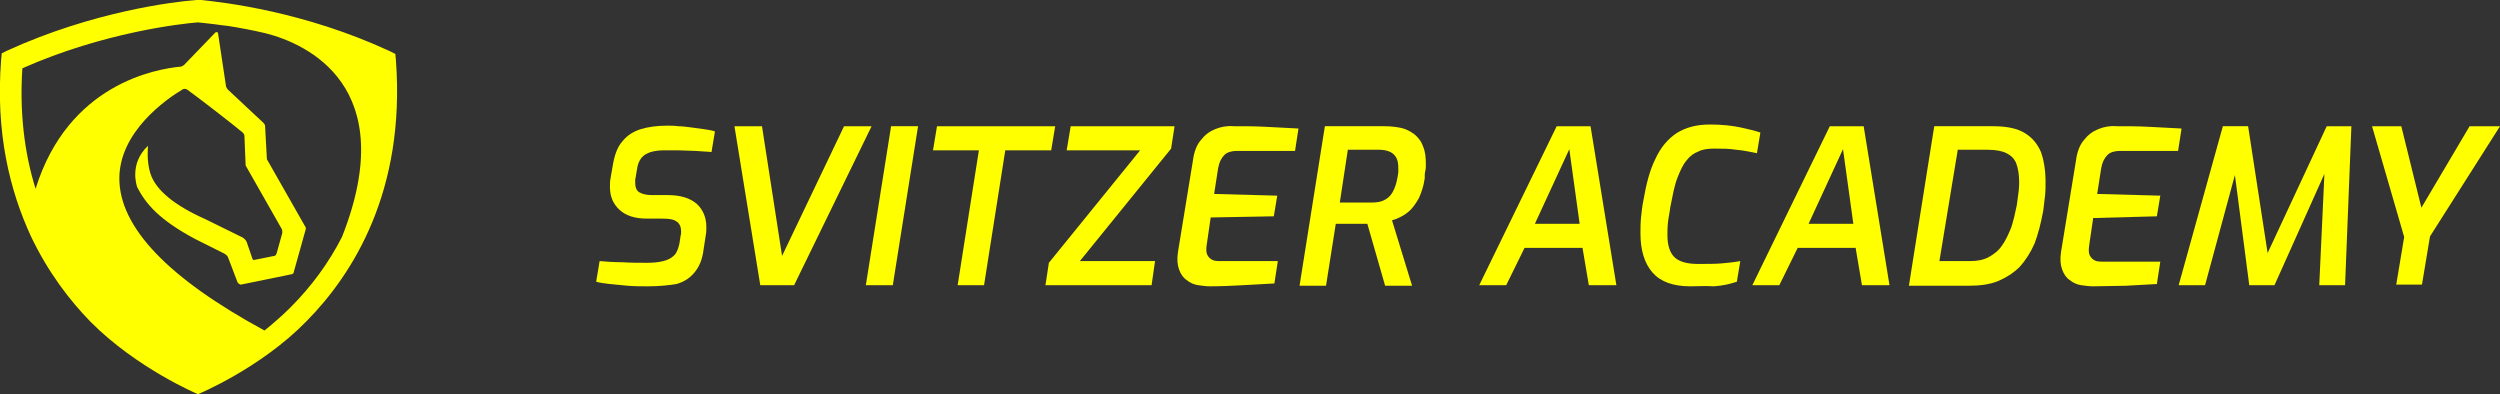 <?xml version="1.0" encoding="utf-8"?>
<!-- Generator: Adobe Illustrator 27.8.1, SVG Export Plug-In . SVG Version: 6.00 Build 0)  -->
<svg version="1.1" id="Lager_1" xmlns="http://www.w3.org/2000/svg" xmlns:xlink="http://www.w3.org/1999/xlink" x="0px" y="0px"
	 viewBox="0 0 435.7 68.7" style="enable-background:new 0 0 435.7 68.7;" xml:space="preserve">
<rect x="0" y="0" width="435.7" height="68.7" fill="#333333" stroke="none"/>
<style type="text/css">
	.st0{fill:#FFFF00;}
</style>
<g>
	<path class="st0" d="M112.9,49.9c-1.2,0-2.4,0-3.5-0.1c-1.1-0.1-2.2-0.2-3.1-0.3c-0.9-0.1-1.7-0.2-2.4-0.4l0.6-3.6
		c1.1,0.1,2.4,0.2,3.9,0.2c1.5,0.1,3,0.1,4.4,0.1c1.1,0,2-0.1,2.8-0.3c0.8-0.2,1.4-0.5,1.9-1c0.5-0.5,0.7-1.2,0.9-2l0.2-1.3
		c0-0.2,0.1-0.3,0.1-0.5c0-0.1,0-0.3,0-0.4c0-0.8-0.3-1.4-0.8-1.7c-0.5-0.4-1.4-0.5-2.6-0.5h-2.6c-2,0-3.6-0.5-4.7-1.5
		c-1.1-1-1.7-2.3-1.7-4c0-0.5,0-1,0.1-1.5l0.4-2.3c0.3-1.8,0.8-3.2,1.7-4.2c0.8-1,1.9-1.7,3.2-2.1c1.3-0.4,2.9-0.6,4.6-0.6
		c0.6,0,1.2,0,1.9,0.1c0.7,0,1.4,0.1,2.2,0.2c0.8,0.1,1.5,0.2,2.2,0.3c0.7,0.1,1.4,0.2,2,0.4l-0.6,3.6c-0.8-0.1-1.8-0.1-2.8-0.2
		c-1,0-2-0.1-3-0.1c-1,0-1.8,0-2.5,0c-0.9,0-1.6,0.1-2.3,0.3c-0.6,0.2-1.2,0.5-1.6,1c-0.4,0.5-0.7,1.2-0.8,2.1l-0.2,1.2
		c0,0.2-0.1,0.3-0.1,0.5c0,0.2,0,0.3,0,0.5c0,0.8,0.2,1.4,0.7,1.7c0.5,0.3,1.2,0.5,2.2,0.5h2.7c2.3,0,3.9,0.5,5.1,1.5
		c1.1,1,1.7,2.4,1.7,4c0,0.5,0,1-0.1,1.5l-0.4,2.6c-0.2,1.6-0.7,2.8-1.5,3.8c-0.8,1-1.8,1.7-3.2,2.1C116.7,49.7,115,49.9,112.9,49.9
		z"/>
	<path class="st0" d="M132.5,49.7L128,22h4.8l3.5,22.6L147.1,22h4.8l-13.5,27.7H132.5z"/>
	<path class="st0" d="M150.9,49.7l4.4-27.7h4.7l-4.4,27.7H150.9z"/>
	<path class="st0" d="M166.9,49.7l3.7-23.5h-8l0.7-4.2h20.6l-0.7,4.2h-8l-3.7,23.5H166.9z"/>
	<path class="st0" d="M182.2,49.7l0.6-3.9l15.9-19.6h-12.8l0.7-4.2h18.1l-0.6,3.9l-15.9,19.6h13.1l-0.6,4.2H182.2z"/>
	<path class="st0" d="M210.9,49.9c-0.7,0-1.4-0.1-2.1-0.2s-1.4-0.4-2-0.9c-0.6-0.4-1-1-1.3-1.8c-0.3-0.8-0.4-1.8-0.2-3.1l2.6-15.9
		c0.2-1.6,0.7-2.8,1.4-3.6c0.7-0.9,1.5-1.5,2.5-1.9c1-0.4,2-0.6,3.2-0.5c1.9,0,3.8,0,5.6,0.1c1.9,0.1,3.8,0.2,5.7,0.3l-0.6,3.9
		h-10.1c-0.9,0-1.7,0.2-2.2,0.7c-0.5,0.5-0.9,1.2-1.1,2.3l-0.7,4.5l11,0.3l-0.6,3.6L211,37.9l-0.7,4.8c-0.1,0.7-0.1,1.3,0.1,1.7
		c0.2,0.4,0.5,0.7,0.9,0.9c0.4,0.2,0.9,0.2,1.5,0.2h9.9l-0.6,3.9c-1.8,0.1-3.6,0.2-5.4,0.3C214.8,49.8,212.9,49.9,210.9,49.9z"/>
	<path class="st0" d="M226.5,49.7l4.4-27.7h10.4c1,0,2,0.1,2.9,0.3c0.9,0.2,1.6,0.6,2.3,1.1c0.6,0.5,1.2,1.2,1.5,2.1
		c0.4,0.9,0.5,1.9,0.5,3.2c0,0.4,0,0.7-0.1,1.1s-0.1,0.8-0.1,1.3c-0.2,1.4-0.6,2.5-1,3.4c-0.5,0.9-1,1.6-1.5,2.1s-1.1,0.9-1.7,1.2
		c-0.6,0.3-1.1,0.5-1.5,0.6l3.5,11.4h-4.7L238.3,39c-0.3,0-0.7,0-1.2,0c-0.5,0-1,0-1.5,0c-0.5,0-1,0-1.5,0c-0.5,0-0.9,0-1.3,0
		l-1.7,10.8H226.5z M233.5,35.3h5.5c0.9,0,1.6-0.1,2.2-0.4c0.6-0.3,1.1-0.7,1.5-1.4c0.4-0.7,0.7-1.6,0.9-2.8c0-0.2,0.1-0.5,0.1-0.7
		s0-0.4,0-0.6c0-0.9-0.1-1.5-0.4-2s-0.7-0.8-1.2-1c-0.5-0.2-1.1-0.3-1.7-0.3h-5.5L233.5,35.3z"/>
	<path class="st0" d="M257.8,49.7L271.3,22h5.9l4.5,27.7h-4.8l-1.1-6.5h-10.1l-3.2,6.5H257.8z M267.5,39h7.8l-1.8-13L267.5,39z"/>
	<path class="st0" d="M294.6,49.9c-3,0-5.2-0.8-6.6-2.4c-1.4-1.6-2.1-3.9-2.1-6.8c0-0.9,0-1.8,0.1-2.8c0.1-1,0.2-1.9,0.4-2.9
		c0.5-2.9,1.1-5.3,2.1-7.3c0.9-2,2.2-3.5,3.7-4.5c1.6-1,3.5-1.5,5.8-1.5c2.1,0,3.9,0.2,5.3,0.5c1.4,0.3,2.6,0.6,3.5,0.9l-0.6,3.6
		c-1.1-0.2-2.3-0.5-3.6-0.6c-1.3-0.2-2.5-0.2-3.8-0.2c-1.1,0-2,0.1-2.8,0.5c-0.8,0.3-1.5,0.8-2.1,1.6c-0.6,0.7-1.1,1.8-1.6,3.1
		c-0.5,1.3-0.8,3-1.2,5c-0.1,0.9-0.3,1.7-0.4,2.6c-0.1,0.9-0.1,1.6-0.1,2.3c0,1.7,0.4,3,1.2,3.8c0.8,0.8,2.2,1.2,4.1,1.2
		c1.7,0,3.1,0,4.2-0.1c1.1-0.1,2.1-0.2,3.2-0.4l-0.6,3.6c-1.2,0.4-2.5,0.7-4,0.8C297.3,49.8,295.9,49.9,294.6,49.9z"/>
	<path class="st0" d="M305.4,49.7L318.9,22h5.9l4.5,27.7h-4.8l-1.1-6.5h-10.1l-3.2,6.5H305.4z M315.2,39h7.8l-1.8-13L315.2,39z"/>
	<path class="st0" d="M332.7,49.7l4.4-27.7h10.3c2.4,0,4.2,0.4,5.5,1.2c1.3,0.8,2.2,1.9,2.8,3.3c0.5,1.4,0.8,3.2,0.8,5.2
		c0,0.8,0,1.6-0.1,2.5c-0.1,0.8-0.2,1.7-0.3,2.5c-0.4,2.2-0.9,4.1-1.5,5.7c-0.7,1.6-1.6,3-2.6,4.1c-1.1,1.1-2.4,1.9-3.8,2.5
		c-1.5,0.6-3.2,0.8-5.1,0.8H332.7z M338,45.5h5.4c1.2,0,2.3-0.2,3.2-0.7c0.9-0.5,1.7-1.1,2.3-2c0.6-0.8,1.1-1.9,1.6-3.1
		c0.4-1.2,0.7-2.5,1-4c0.1-0.9,0.2-1.6,0.3-2.3c0.1-0.7,0.1-1.3,0.1-1.7c0-1.3-0.2-2.4-0.5-3.2c-0.3-0.8-0.9-1.4-1.7-1.8
		c-0.8-0.4-1.9-0.6-3.3-0.6h-5.2L338,45.5z"/>
	<path class="st0" d="M364.8,49.9c-0.7,0-1.4-0.1-2.1-0.2s-1.4-0.4-2-0.9c-0.6-0.4-1-1-1.3-1.8c-0.3-0.8-0.4-1.8-0.2-3.1l2.6-15.9
		c0.2-1.6,0.7-2.8,1.4-3.6c0.7-0.9,1.5-1.5,2.5-1.9c1-0.4,2-0.6,3.2-0.5c1.9,0,3.8,0,5.6,0.1c1.9,0.1,3.8,0.2,5.7,0.3l-0.6,3.9
		h-10.1c-0.9,0-1.7,0.2-2.2,0.7c-0.5,0.5-0.9,1.2-1.1,2.3l-0.7,4.5l11,0.3l-0.6,3.6l-11.1,0.3l-0.7,4.8c-0.1,0.7-0.1,1.3,0.1,1.7
		c0.2,0.4,0.5,0.7,0.9,0.9c0.4,0.2,0.9,0.2,1.5,0.2h9.9l-0.6,3.9c-1.8,0.1-3.6,0.2-5.4,0.3C368.6,49.8,366.7,49.9,364.8,49.9z"/>
	<path class="st0" d="M379.7,49.7l7.7-27.7h4.4l3.4,22.1L405.5,22h4.3l-1.1,27.7h-4.5l0.9-19.4l-8.7,19.4H392l-2.5-19.2l-5.2,19.2
		H379.7z"/>
	<path class="st0" d="M417.6,49.7l1.4-8.4L413.4,22h5.1l3.5,14.2l8.4-14.2h5.3l-12.2,19.2l-1.4,8.4H417.6z"/>
</g>
<path class="st0" d="M69,10.5l-0.1-1.1l-1-0.5C53,2,39,0.4,35,0l-0.4,0l-0.4,0c-3.9,0.3-18,2-32.9,8.8l-1,0.5l-0.1,1.1
	c-1,12.7,1.5,22.8,5.2,30.8c0,0,0,0,0,0c0,0,0,0,0,0c3,6.3,6.8,11.2,10.3,14.8c8.1,8.2,18.8,12.7,18.8,12.7S45.4,64.2,53.4,56
	C61.5,47.8,70.7,33.3,69,10.5z M59.6,41.3c-2.3,4.5-5.3,8.6-9,12.3c-1.4,1.4-2.9,2.7-4.5,4c-16.8-9.1-25.3-18-25.3-26.5
	c0-8.2,8.3-13.9,11-15.5c0.3-0.2,0.6-0.1,0.8,0c1.7,1.2,8.3,6.3,9.7,7.5c0.2,0.2,0.3,0.4,0.3,0.6l0.2,4.9c0,0.1,0,0.3,0.1,0.4
	l6.2,10.9c0.1,0.2,0.1,0.4,0.1,0.7l-1,3.6c-0.1,0.2-0.2,0.4-0.4,0.4l-3.5,0.7c-0.1,0-0.3,0-0.3-0.2L43,42.2
	c-0.1-0.3-0.4-0.6-0.7-0.8l-6.5-3.2c-5.4-2.4-8.7-5.1-9.6-8c-0.7-2.2-0.4-4.8-0.4-4.8c0,0,0,0,0,0c-3.4,3.2-1.9,7.1-1.9,7.2
	c1.5,2.9,3.8,5.7,10.2,9.1l5,2.5c0.3,0.2,0.6,0.4,0.7,0.8l1.6,4.2c0.1,0.2,0.4,0.4,0.6,0.4l8.8-1.8c0.2,0,0.4-0.2,0.4-0.4l2.1-7.5
	c0-0.1,0-0.3-0.1-0.4l-6.6-11.6c-0.1-0.1-0.1-0.2-0.1-0.4l-0.3-5.5c0-0.2-0.1-0.4-0.3-0.6l-6.2-5.8c-0.1-0.1-0.2-0.3-0.3-0.5L38,5.8
	c0-0.2-0.3-0.3-0.5-0.1l-5.4,5.6c-0.1,0.1-0.3,0.2-0.5,0.3c-4.4,0.4-19.7,3-25.4,21.3c0,0,0,0,0,0c-2-6.4-2.8-13.5-2.3-21
	c0,0,0,0,0,0c14.2-6.3,27.9-7.8,30.6-8c0.7,0.1,2.2,0.2,4.2,0.5l0.9,0.1c1.9,0.3,4.2,0.7,6.7,1.3C53.4,7.6,70,15,59.6,41.3z"/>
</svg>
